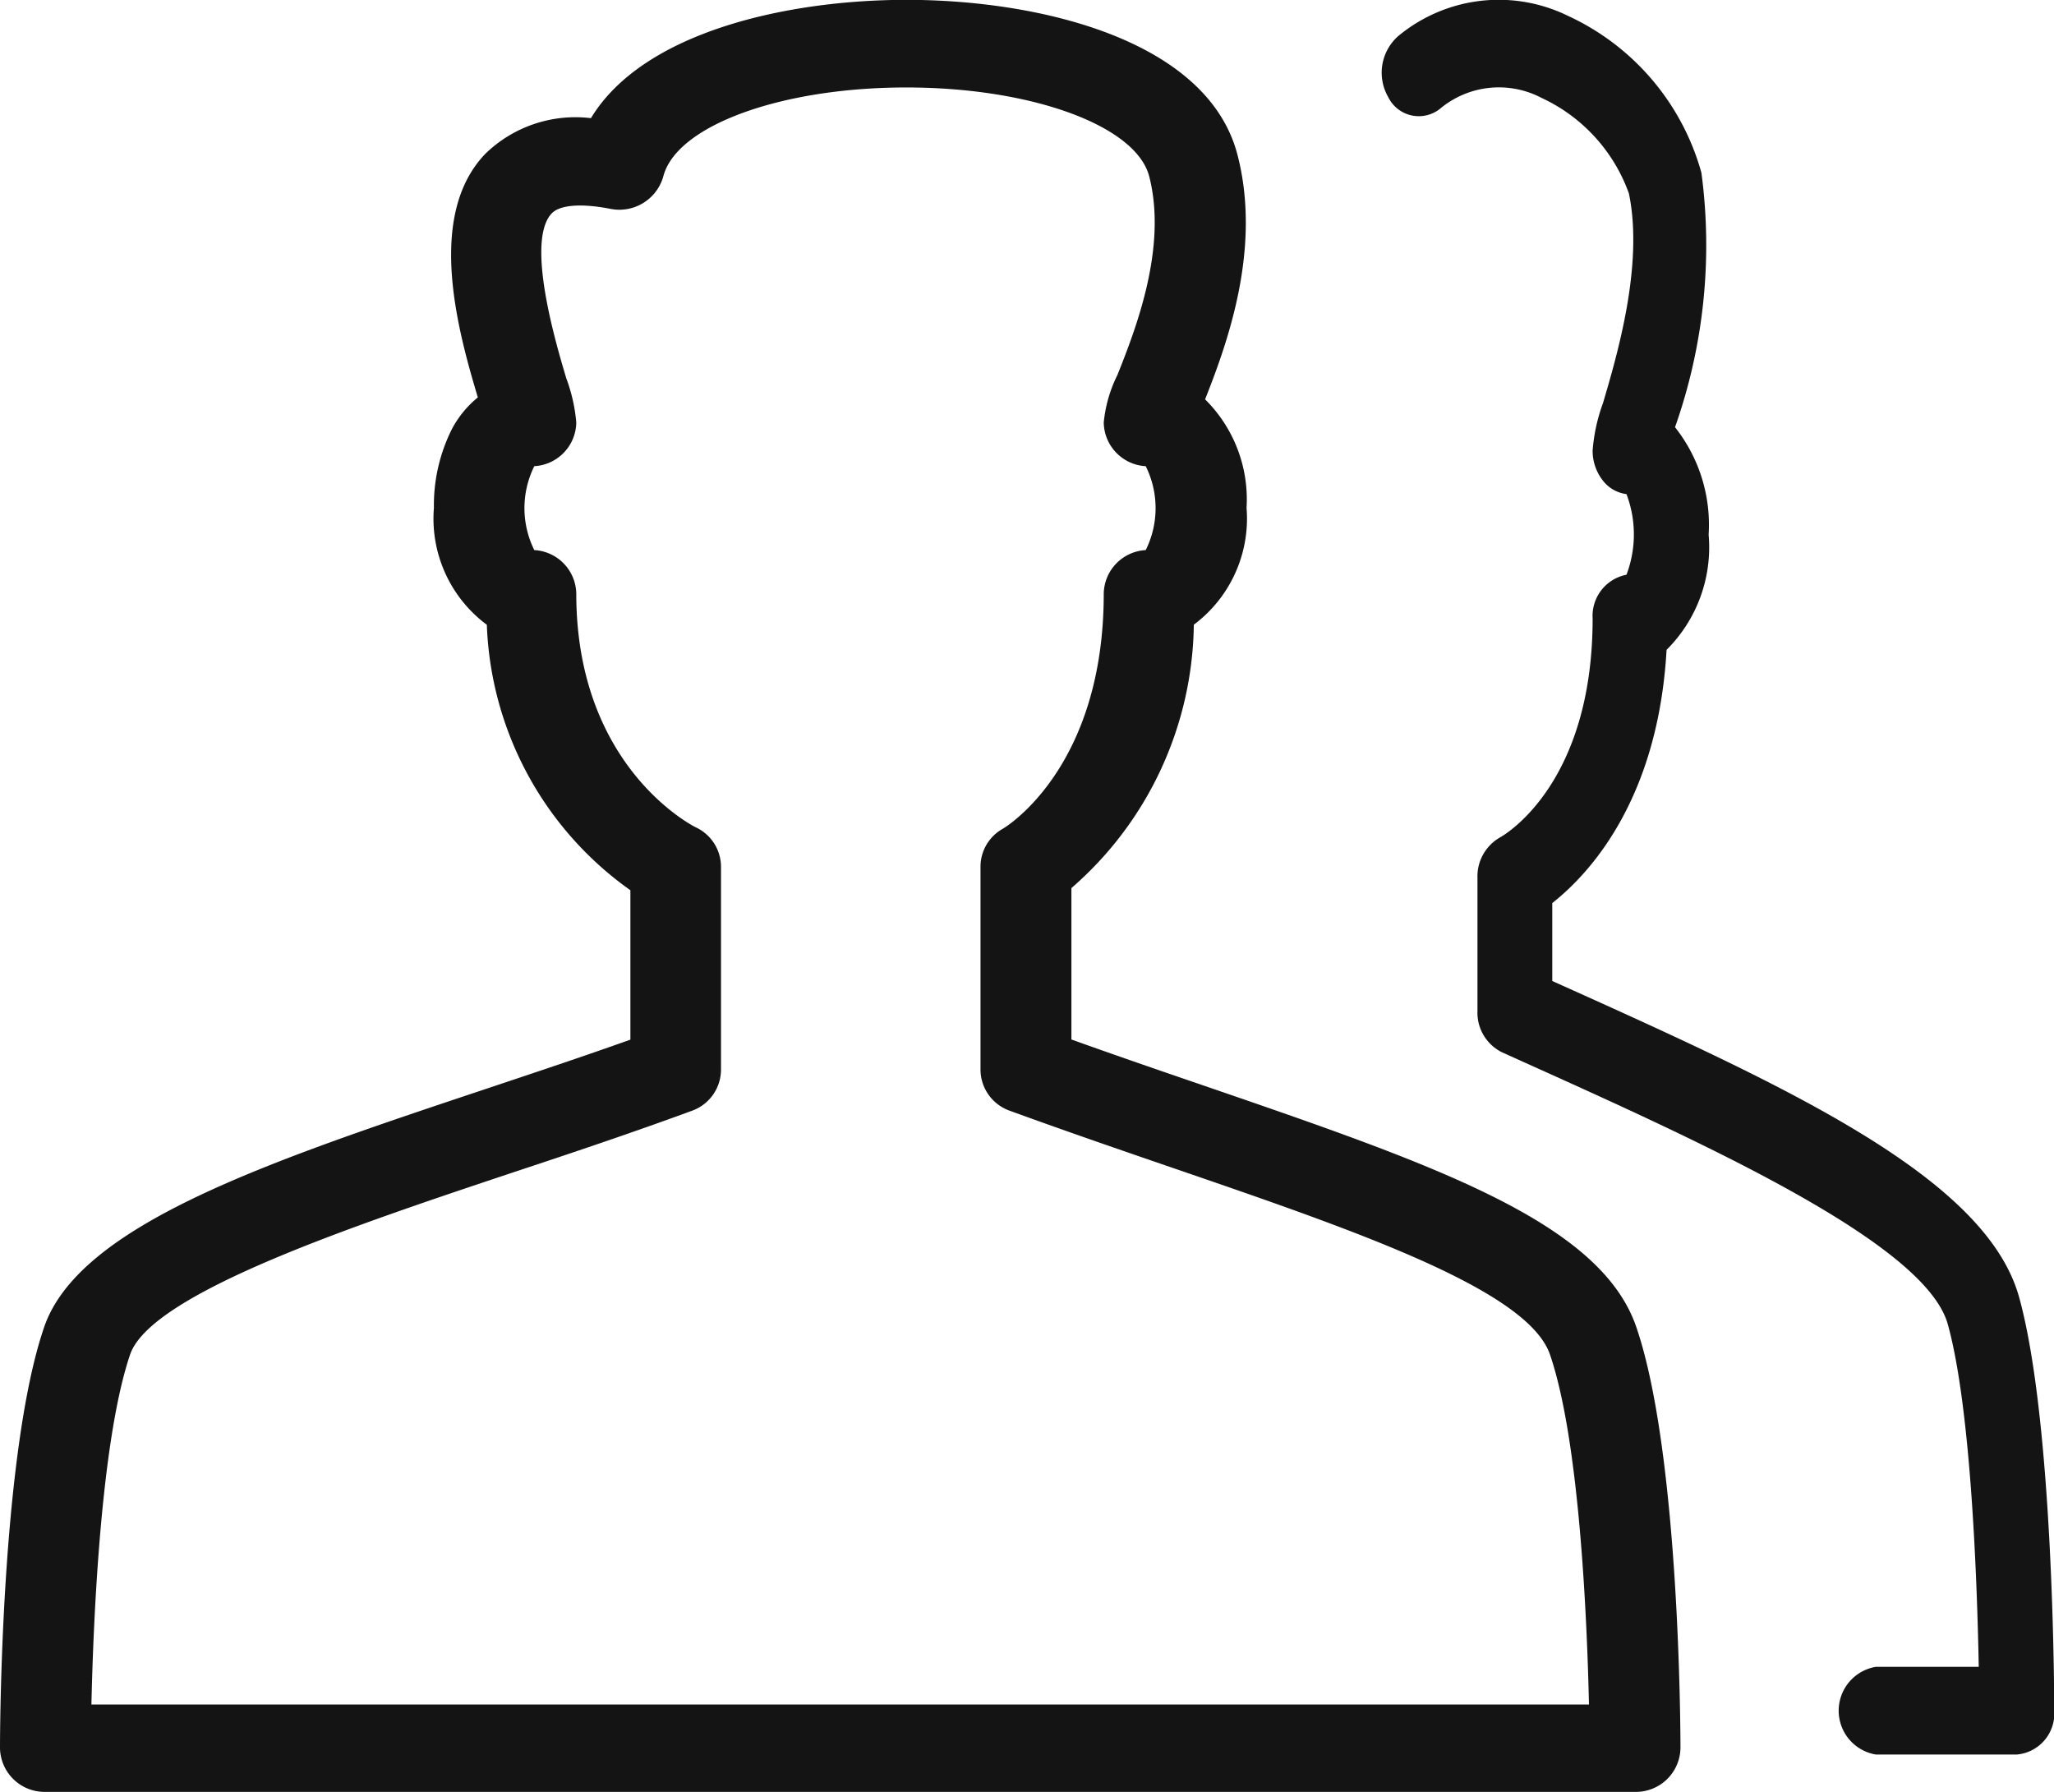 <?xml version="1.0" encoding="UTF-8"?> <svg xmlns="http://www.w3.org/2000/svg" width="55" height="47.979" viewBox="0 0 55 47.979"><defs><style> .cls-1{fill:#141414} </style></defs><g id="Group_220" data-name="Group 220" transform="translate(-370.167 -131)"><g id="Page-1" transform="translate(370.167 131)"><g id="Style-Guide---July-16"><g id="Icon---People-Two"><g id="Group-5"><g id="Stroke-1"><path id="Path_167" d="M413.951 178.979h-42.568a1.194 1.194 0 0 1-1.216-1.17c0-.319.013-7.861 1.181-11.271.939-2.746 5.99-4.432 11.84-6.385 1.293-.432 2.6-.867 3.859-1.316v-4a9.114 9.114 0 0 1-3.844-7.108 3.54 3.54 0 0 1-1.417-3.13 4.543 4.543 0 0 1 .483-2.113 2.748 2.748 0 0 1 .693-.845c-.524-1.758-1.4-4.855.2-6.522a3.459 3.459 0 0 1 2.829-.955c1.4-2.317 5.27-3.168 8.449-3.168 3.6 0 8.078 1.089 8.866 4.161.651 2.53-.294 5.075-.87 6.536a3.768 3.768 0 0 1 1.11 2.906 3.548 3.548 0 0 1-1.412 3.128 9.487 9.487 0 0 1-3.278 7.052v4.054c1.211.434 2.4.843 3.549 1.236 6.161 2.117 10.613 3.645 11.578 6.465 1.168 3.41 1.182 10.952 1.182 11.271a1.194 1.194 0 0 1-1.214 1.174zm-41.336-2.34h40.1c-.05-2.226-.249-7.052-1.044-9.369-.594-1.733-5.2-3.316-10.085-4.993-1.407-.483-2.881-.99-4.38-1.536a1.172 1.172 0 0 1-.784-1.094V154.2a1.163 1.163 0 0 1 .6-1.011c.1-.059 2.7-1.651 2.7-6.293a1.189 1.189 0 0 1 1.124-1.167 2.523 2.523 0 0 0 0-2.247 1.189 1.189 0 0 1-1.124-1.167 3.624 3.624 0 0 1 .367-1.276c.471-1.185 1.345-3.391.851-5.314-.349-1.359-3.146-2.383-6.506-2.383s-6.158 1.024-6.506 2.383a1.223 1.223 0 0 1-1.422.866c-.775-.151-1.345-.106-1.564.121-.71.742.118 3.512.39 4.422a4.428 4.428 0 0 1 .266 1.181 1.189 1.189 0 0 1-1.124 1.167 2.523 2.523 0 0 0 0 2.247 1.189 1.189 0 0 1 1.124 1.167c0 4.673 3.167 6.241 3.2 6.256a1.167 1.167 0 0 1 .675 1.049v5.449a1.172 1.172 0 0 1-.782 1.093c-1.519.559-3.126 1.1-4.713 1.625-4.349 1.451-9.764 3.259-10.327 4.9-.788 2.321-.986 7.146-1.036 9.37z" class="cls-1" data-name="Path 167" transform="translate(-370.167 -131)"></path></g><g id="Stroke-3" transform="translate(36.999 .001)"><path id="Path_168" d="M416.167 177.979H412.4a1.19 1.19 0 0 1 0-2.349h2.752c-.041-2.2-.2-6.907-.829-9.173-.606-2.182-6.6-4.879-11.416-7.046l-.535-.242a1.184 1.184 0 0 1-.643-1.1v-3.568a1.2 1.2 0 0 1 .6-1.076c.093-.051 2.484-1.4 2.484-5.866a1.121 1.121 0 0 1 .906-1.17 3.041 3.041 0 0 0 0-2.159.95.95 0 0 1-.613-.339 1.29 1.29 0 0 1-.293-.83 4.747 4.747 0 0 1 .279-1.273c.381-1.292 1.09-3.7.692-5.609a4.489 4.489 0 0 0-2.344-2.56 2.454 2.454 0 0 0-2.712.292.911.911 0 0 1-1.389-.312 1.307 1.307 0 0 1 .266-1.631 4.214 4.214 0 0 1 4.553-.541 6.555 6.555 0 0 1 3.568 4.2 14.633 14.633 0 0 1-.707 6.812 4.207 4.207 0 0 1 .9 2.877 3.873 3.873 0 0 1-1.126 3.084c-.229 4.032-2.081 6.009-3.061 6.78v2.087c6.233 2.8 11.6 5.235 12.5 8.463.93 3.351.941 10.762.941 11.075a1.1 1.1 0 0 1-1.006 1.174z" class="cls-1" data-name="Path 168" transform="translate(-399.166 -131.001)"></path></g></g></g></g></g></g></svg> 